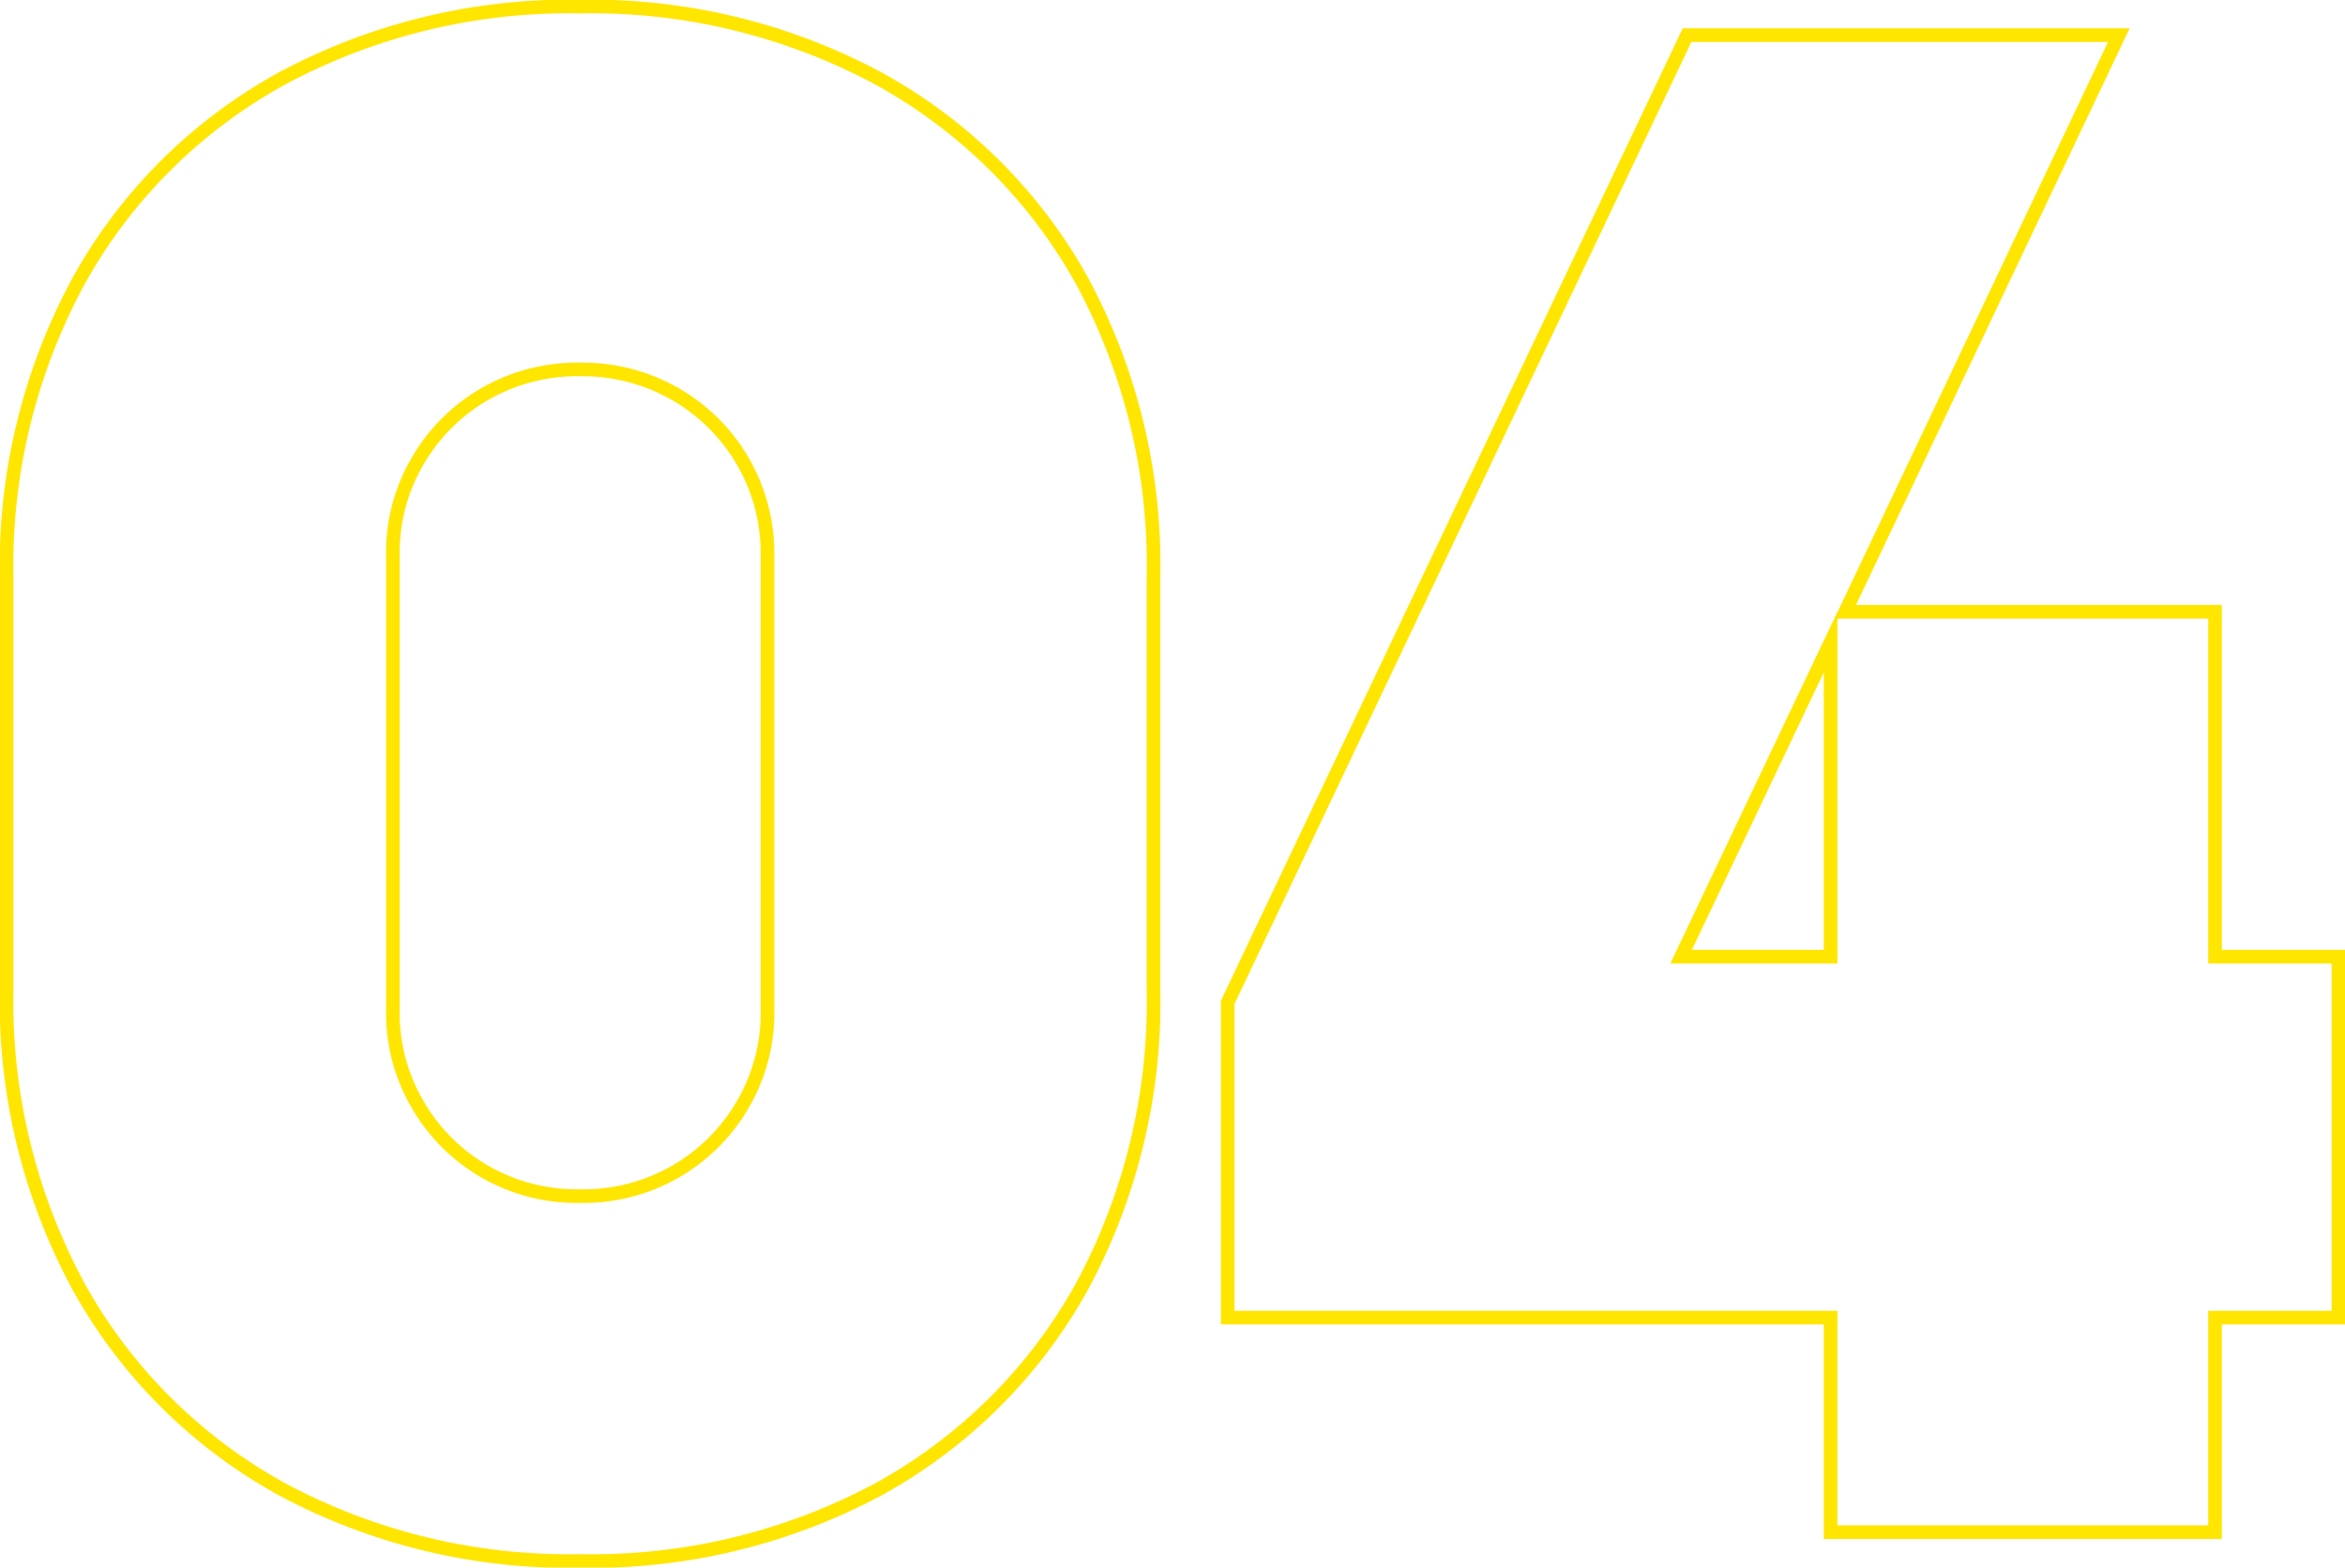 <?xml version="1.0" encoding="UTF-8"?>
<svg preserveAspectRatio="xMidYMid slice" xmlns="http://www.w3.org/2000/svg" width="172px" height="115px" viewBox="0 0 172 115" fill="none">
  <g clip-path="url(#clip0)">
    <path d="M64.452 5.769C57.727 2.156 50.177 0.335 42.536 0.481C34.907 0.341 27.372 2.163 20.659 5.769C14.408 9.208 9.259 14.33 5.8 20.546C2.174 27.223 0.342 34.717 0.483 42.304V72.677C0.341 80.27 2.173 87.771 5.8 94.454C9.262 100.685 14.423 105.817 20.688 109.26C27.396 112.85 34.92 114.661 42.536 114.519C50.168 114.67 57.71 112.858 64.432 109.26C70.698 105.817 75.858 100.685 79.32 94.454C82.937 87.768 84.759 80.267 84.608 72.677V42.304C84.761 34.713 82.939 27.212 79.32 20.527C75.856 14.316 70.703 9.202 64.452 5.769V5.769ZM56.292 74.08C56.34 76.515 55.715 78.916 54.485 81.022C53.284 83.103 51.544 84.826 49.445 86.009C47.347 87.193 44.967 87.795 42.555 87.752C40.142 87.798 37.762 87.198 35.663 86.013C33.564 84.829 31.824 83.105 30.626 81.022C29.395 78.916 28.77 76.515 28.818 74.08V40.776C28.77 38.341 29.395 35.939 30.626 33.834C31.826 31.753 33.567 30.03 35.665 28.846C37.764 27.663 40.143 27.061 42.555 27.104C44.366 27.076 46.164 27.411 47.842 28.087C49.52 28.764 51.045 29.768 52.326 31.041C53.607 32.314 54.618 33.83 55.3 35.499C55.981 37.168 56.319 38.955 56.292 40.756V74.08Z" stroke="#FFE600" stroke-miterlimit="10"></path>
    <path d="M162.468 70.186V44.881H135.342L155.411 2.577H123.741L90.05 73.532V96.665H134.269V112.404H162.468V96.665H171.517V70.186H162.468ZM134.269 70.186H123.306L134.269 47.111V70.186Z" stroke="#FFE600" stroke-miterlimit="10"></path>
  </g>
  <defs>
    <clipPath id="clip0">
      <rect width="172" height="115" fill="white"></rect>
    </clipPath>
  </defs>
</svg>

